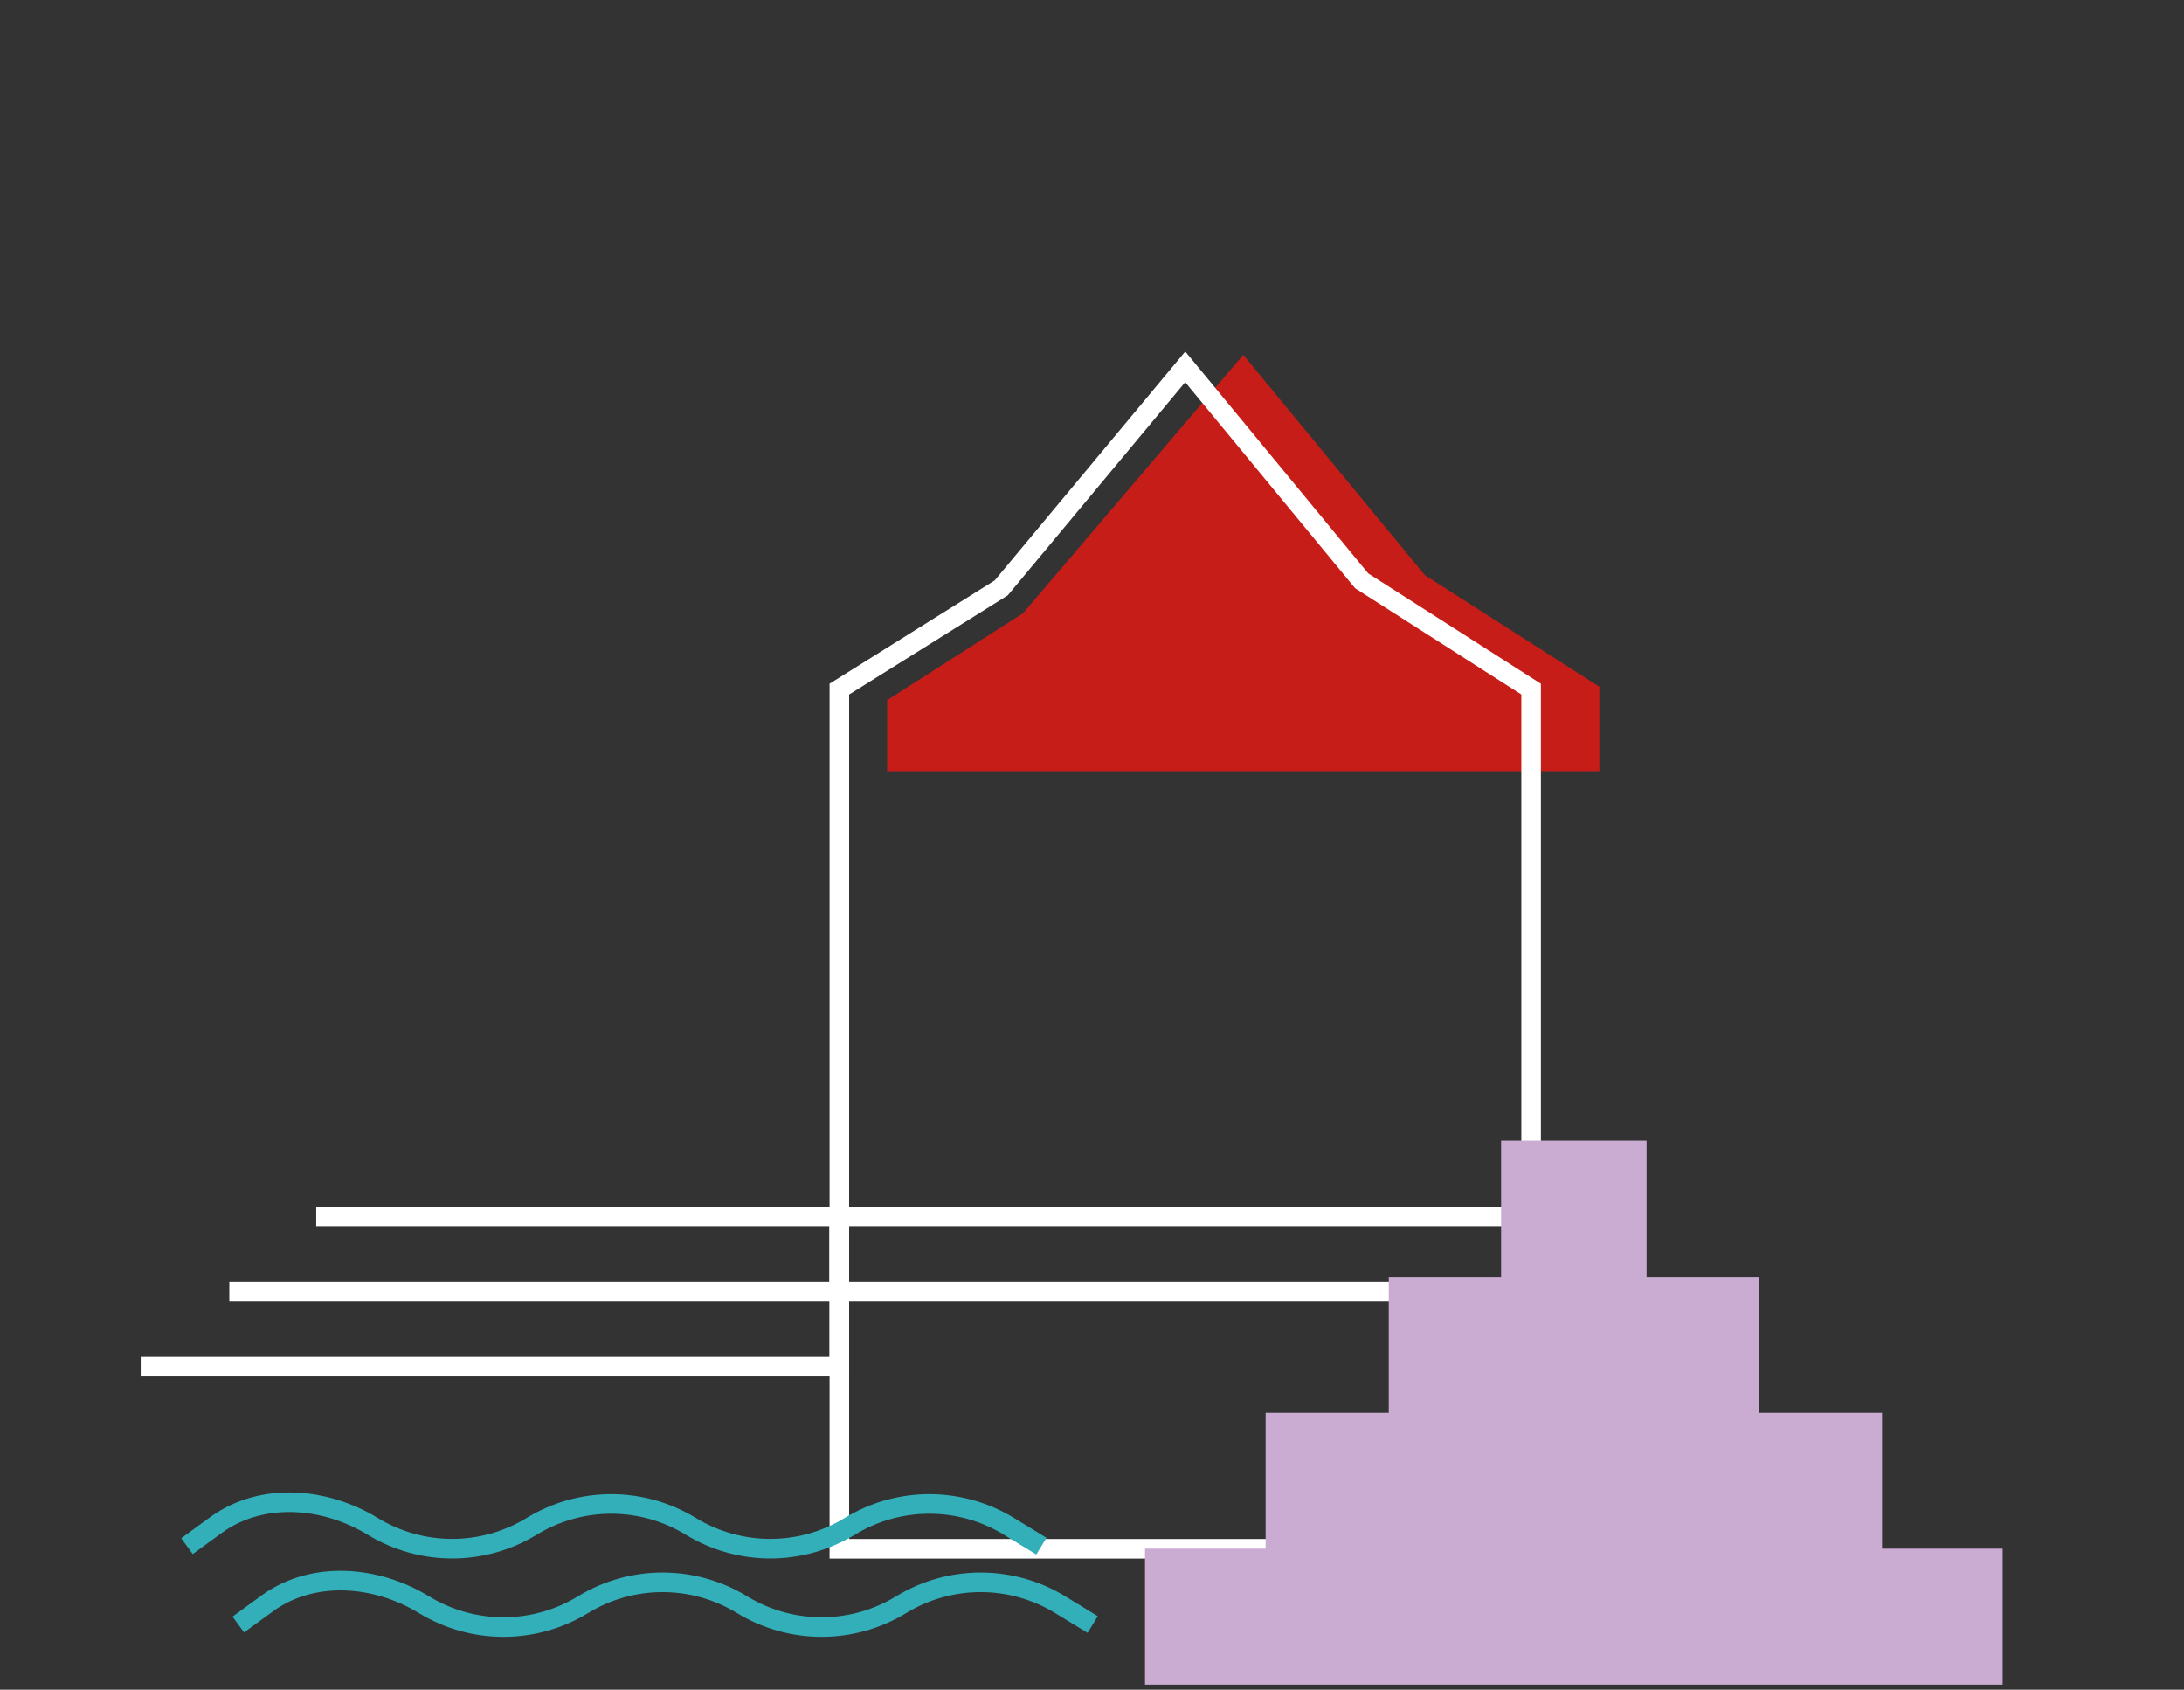 <svg xmlns="http://www.w3.org/2000/svg" id="uuid-a7369b32-e344-4eaa-ba7f-dc2893ffd72a" data-name="Stollberg" viewBox="0 0 558 431.6"><rect x="0" y="0" width="558" height="431.6" fill="#333333" stroke="none"/><polygon points="408.63 196.98 226.66 196.98 226.66 178.84 261.37 156.65 317.65 90.64 364.05 146.92 408.63 175.41 408.63 196.98" style="fill: #c71d18;"></polygon><polygon points="391.19 395.6 214.45 395.6 214.45 176.02 255.81 150.16 302.82 93.7 347.9 148.36 391.19 176.02 391.19 395.6" style="fill: none; stroke: #fff; stroke-miterlimit: 10; stroke-width: 5px;"></polygon><polyline points="214.45 329.9 214.45 349.05 35.95 349.05" style="fill: none; stroke: #fff; stroke-miterlimit: 10; stroke-width: 5px;"></polyline><polyline points="80.79 310.74 214.45 310.74 214.45 329.9 58.59 329.9" style="fill: none; stroke: #fff; stroke-miterlimit: 10; stroke-width: 5px;"></polyline><rect x="214.45" y="310.74" width="184.6" height="19.16" style="fill: none; stroke: #fff; stroke-miterlimit: 10; stroke-width: 5px;"></rect><path d="m279.18,414.95l-8.3-5.07c-12.48-7.62-28.16-7.62-40.64,0h0c-12.48,7.62-28.16,7.62-40.64,0h0c-12.48-7.62-28.16-7.62-40.64,0h0c-12.48,7.62-28.16,7.62-40.64,0h0c-12.19-7.44-28.18-8.75-39.78-.51-.95.67-7.66,5.58-7.66,5.58" style="fill: none; stroke: #33afba; stroke-miterlimit: 10; stroke-width: 5px;"></path><path d="m266.07,394.93l-8.3-5.07c-12.48-7.62-28.16-7.62-40.64,0h0c-12.48,7.62-28.16,7.62-40.64,0h0c-12.48-7.62-28.16-7.62-40.64,0h0c-12.48,7.62-28.16,7.62-40.64,0h0c-12.19-7.44-28.18-8.75-39.78-.51-.95.67-7.66,5.58-7.66,5.58" style="fill: none; stroke: #33afba; stroke-miterlimit: 10; stroke-width: 5px;"></path><polygon points="480.85 395.57 480.85 360.85 449.39 360.85 449.39 326.12 420.69 326.12 420.69 291.4 383.52 291.4 383.52 326.12 354.82 326.12 354.82 360.85 323.36 360.85 323.36 395.57 292.54 395.57 292.54 430.3 511.67 430.3 511.67 395.57 480.85 395.57" style="fill: #caacd3;"></polygon></svg>